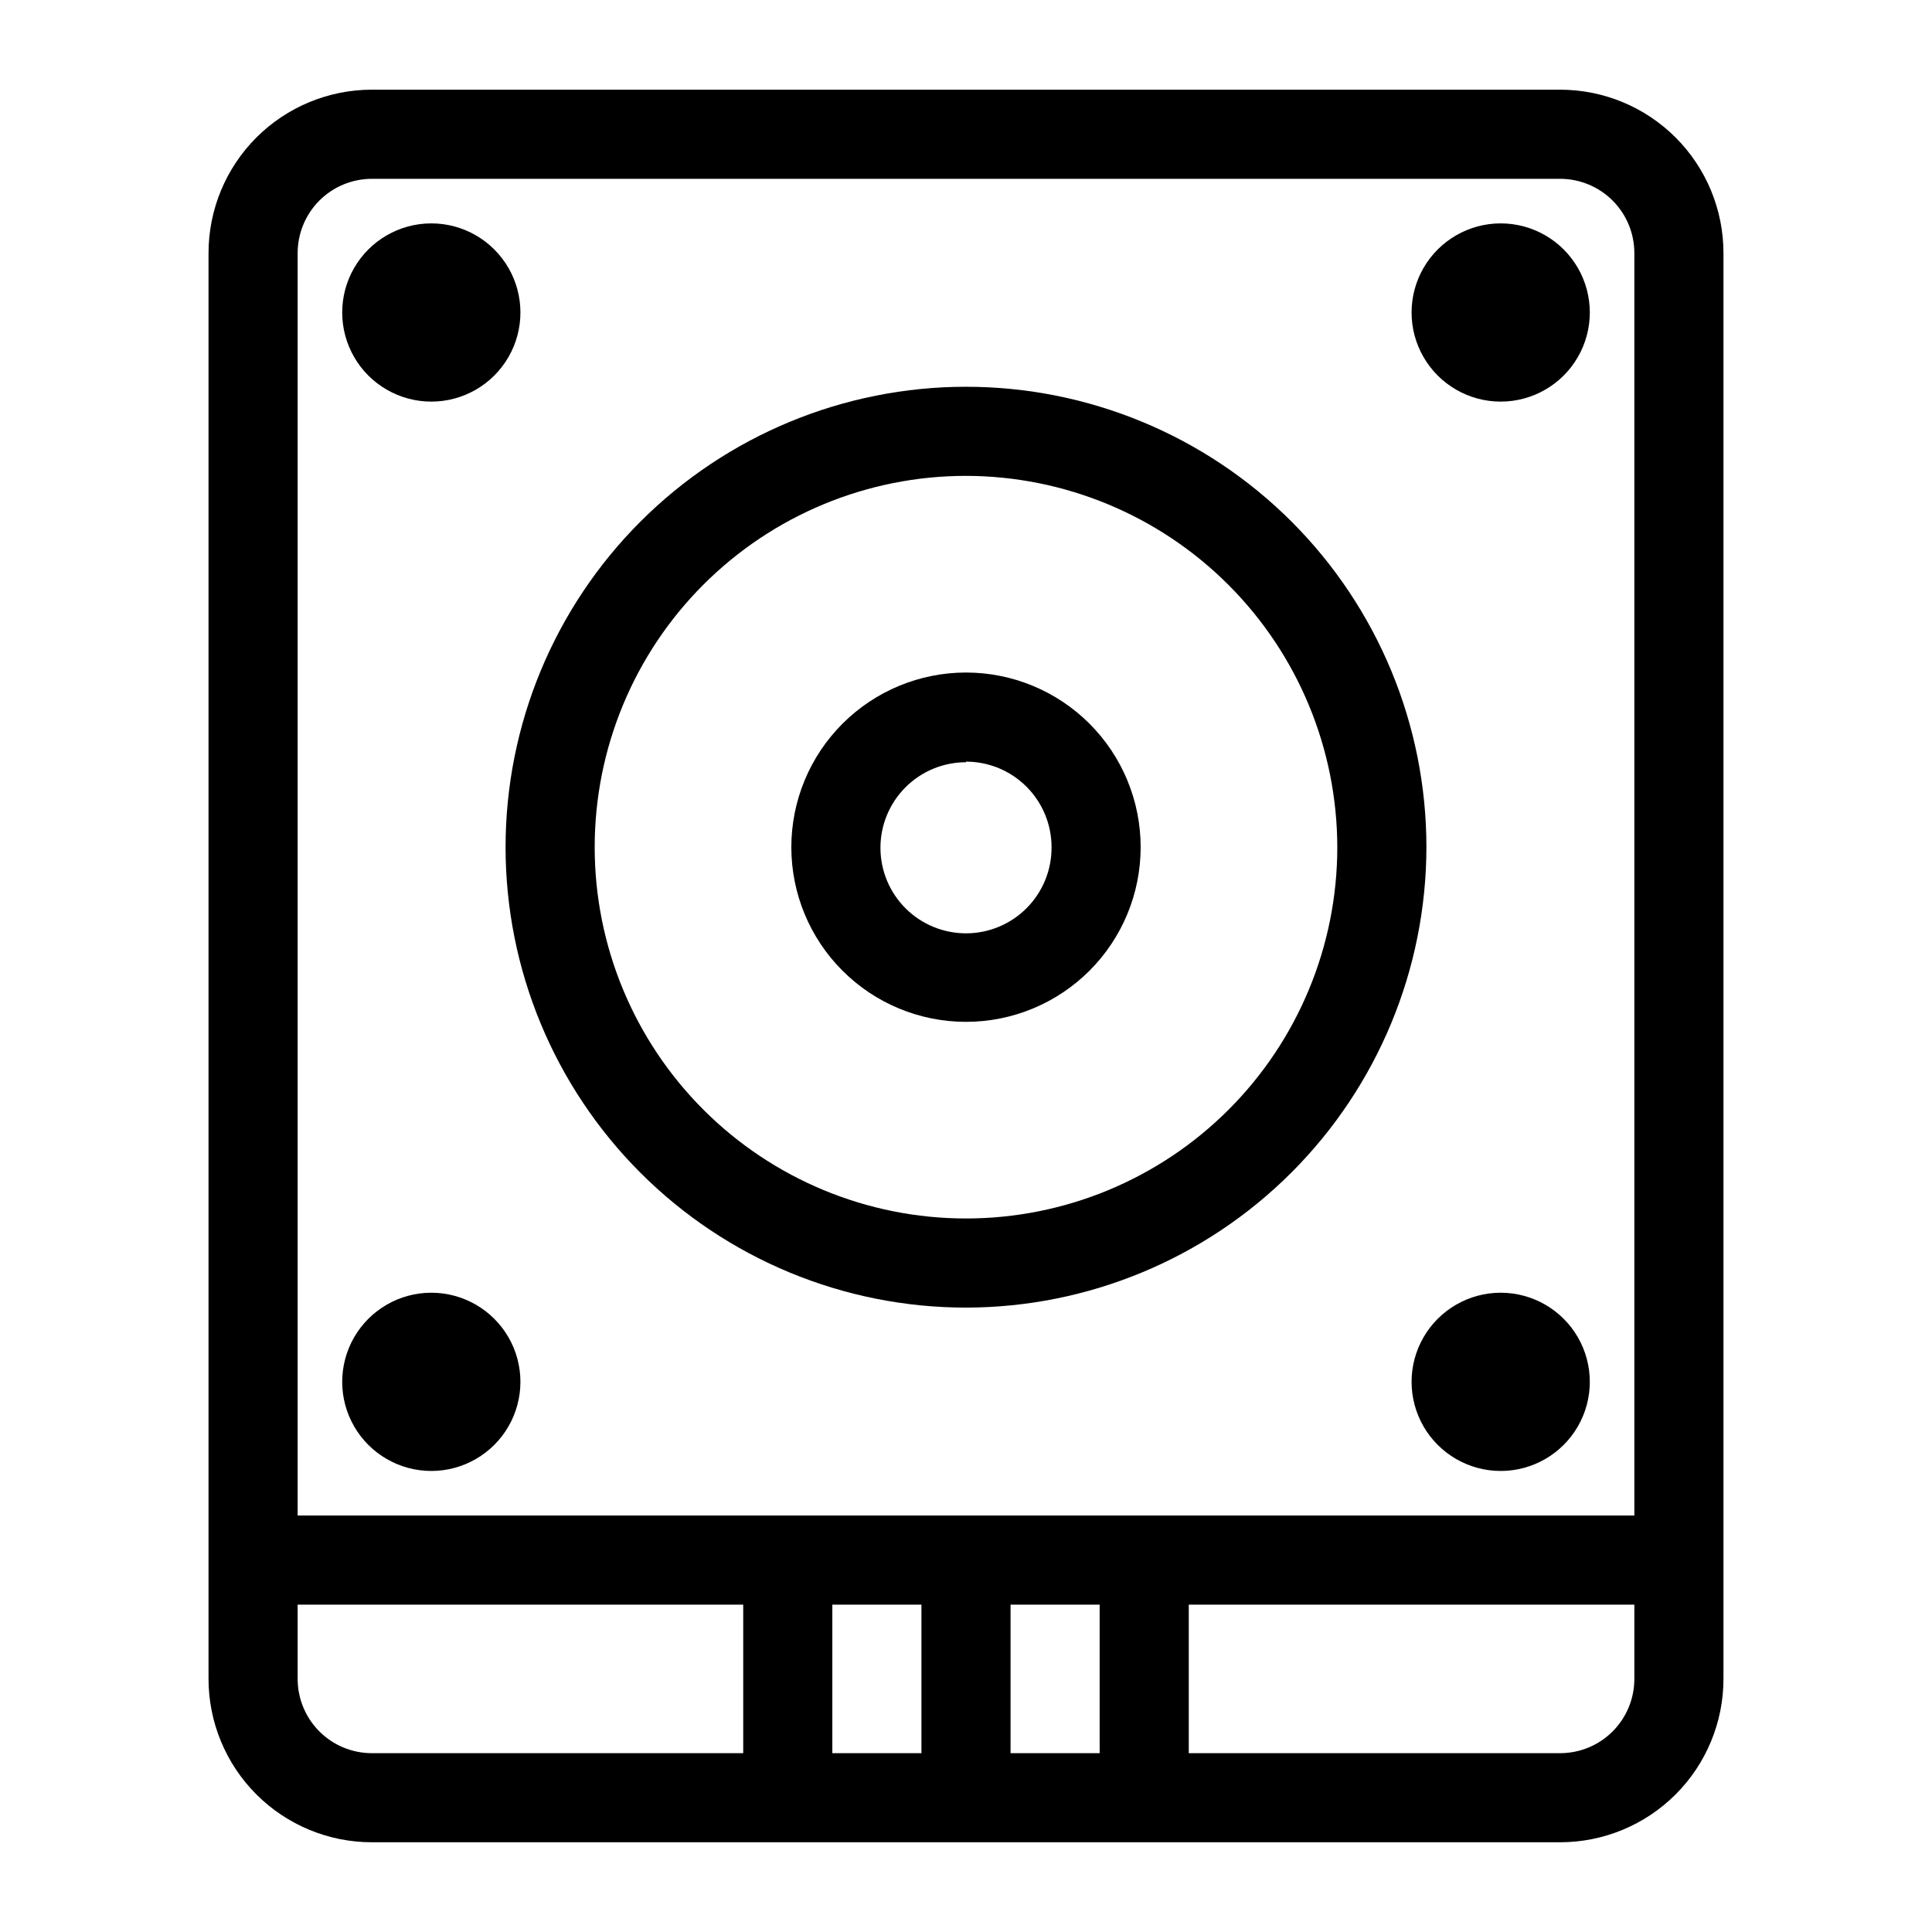 <?xml version="1.0" encoding="UTF-8"?>
<!-- Uploaded to: SVG Repo, www.svgrepo.com, Generator: SVG Repo Mixer Tools -->
<svg fill="#000000" width="800px" height="800px" version="1.1" viewBox="144 144 512 512" xmlns="http://www.w3.org/2000/svg">
 <g>
  <path d="m557.44 632.22h-314.88c-11.484 0-22.496-4.562-30.617-12.68-8.117-8.121-12.68-19.133-12.68-30.617v-377.86c0-11.484 4.562-22.496 12.68-30.617 8.121-8.117 19.133-12.68 30.617-12.68h314.88c11.484 0 22.496 4.562 30.617 12.68 8.117 8.121 12.68 19.133 12.68 30.617v377.86c0 11.484-4.562 22.496-12.68 30.617-8.121 8.117-19.133 12.68-30.617 12.68zm-314.88-440.83c-5.219 0-10.227 2.074-13.918 5.762-3.688 3.691-5.762 8.699-5.762 13.918v377.86c0 5.223 2.074 10.227 5.762 13.918 3.691 3.691 8.699 5.762 13.918 5.762h314.88c5.223 0 10.227-2.07 13.918-5.762 3.691-3.691 5.762-8.695 5.762-13.918v-377.86c0-5.219-2.07-10.227-5.762-13.918-3.691-3.688-8.695-5.762-13.918-5.762z"/>
  <path d="m211.07 545.63h377.86v23.617h-377.86z"/>
  <path d="m400 490.53c-32.363 0-63.398-12.855-86.281-35.738-22.883-22.883-35.738-53.918-35.738-86.277 0-32.363 12.855-63.398 35.738-86.281 22.883-22.883 53.918-35.738 86.281-35.738 32.359 0 63.395 12.855 86.277 35.738 22.883 22.883 35.738 53.918 35.738 86.281-0.043 32.348-12.91 63.359-35.785 86.23-22.871 22.875-53.883 35.742-86.23 35.785zm0-220.42c-26.098 0-51.129 10.367-69.582 28.82-18.453 18.453-28.82 43.484-28.82 69.582 0 26.098 10.367 51.125 28.82 69.578s43.484 28.82 69.582 28.82 51.125-10.367 69.578-28.82 28.82-43.48 28.82-69.578c-0.043-26.086-10.422-51.09-28.867-69.535-18.445-18.445-43.449-28.824-69.531-28.867z"/>
  <path d="m400 414.8c-12.277 0-24.051-4.875-32.73-13.555-8.684-8.684-13.559-20.457-13.559-32.73 0-12.277 4.875-24.051 13.559-32.73 8.68-8.68 20.453-13.559 32.73-13.559 12.273 0 24.047 4.879 32.73 13.559 8.68 8.68 13.555 20.453 13.555 32.73 0 12.273-4.875 24.047-13.555 32.73-8.684 8.68-20.457 13.555-32.73 13.555zm0-68.801c-6.023 0-11.797 2.394-16.051 6.66-4.254 4.262-6.637 10.043-6.621 16.062 0.012 6.023 2.422 11.793 6.695 16.035 4.273 4.242 10.059 6.613 16.082 6.586 6.019-0.027 11.785-2.453 16.016-6.734 4.234-4.281 6.59-10.074 6.551-16.094 0-6.016-2.391-11.781-6.641-16.031-4.254-4.254-10.02-6.641-16.031-6.641z"/>
  <path d="m388.19 557.44h23.617v62.977h-23.617z"/>
  <path d="m435.42 557.44h23.617v62.977h-23.617z"/>
  <path d="m340.96 557.44h23.617v62.977h-23.617z"/>
  <path d="m258.3 533.82c8.438 0 16.234-4.504 20.453-11.809 4.219-7.309 4.219-16.309 0-23.617-4.219-7.305-12.016-11.809-20.453-11.809s-16.23 4.504-20.449 11.809c-4.219 7.309-4.219 16.309 0 23.617 4.219 7.305 12.012 11.809 20.449 11.809z"/>
  <path d="m541.7 533.82c8.438 0 16.234-4.504 20.453-11.809 4.219-7.309 4.219-16.309 0-23.617-4.219-7.305-12.016-11.809-20.453-11.809s-16.234 4.504-20.453 11.809c-4.219 7.309-4.219 16.309 0 23.617 4.219 7.305 12.016 11.809 20.453 11.809z"/>
  <path d="m258.3 250.43c8.438 0 16.234-4.5 20.453-11.809 4.219-7.305 4.219-16.309 0-23.613-4.219-7.309-12.016-11.809-20.453-11.809s-16.23 4.5-20.449 11.809c-4.219 7.305-4.219 16.309 0 23.613 4.219 7.309 12.012 11.809 20.449 11.809z"/>
  <path d="m541.7 250.43c8.438 0 16.234-4.5 20.453-11.809 4.219-7.305 4.219-16.309 0-23.613-4.219-7.309-12.016-11.809-20.453-11.809s-16.234 4.5-20.453 11.809c-4.219 7.305-4.219 16.309 0 23.613 4.219 7.309 12.016 11.809 20.453 11.809z"/>
 </g>
</svg>